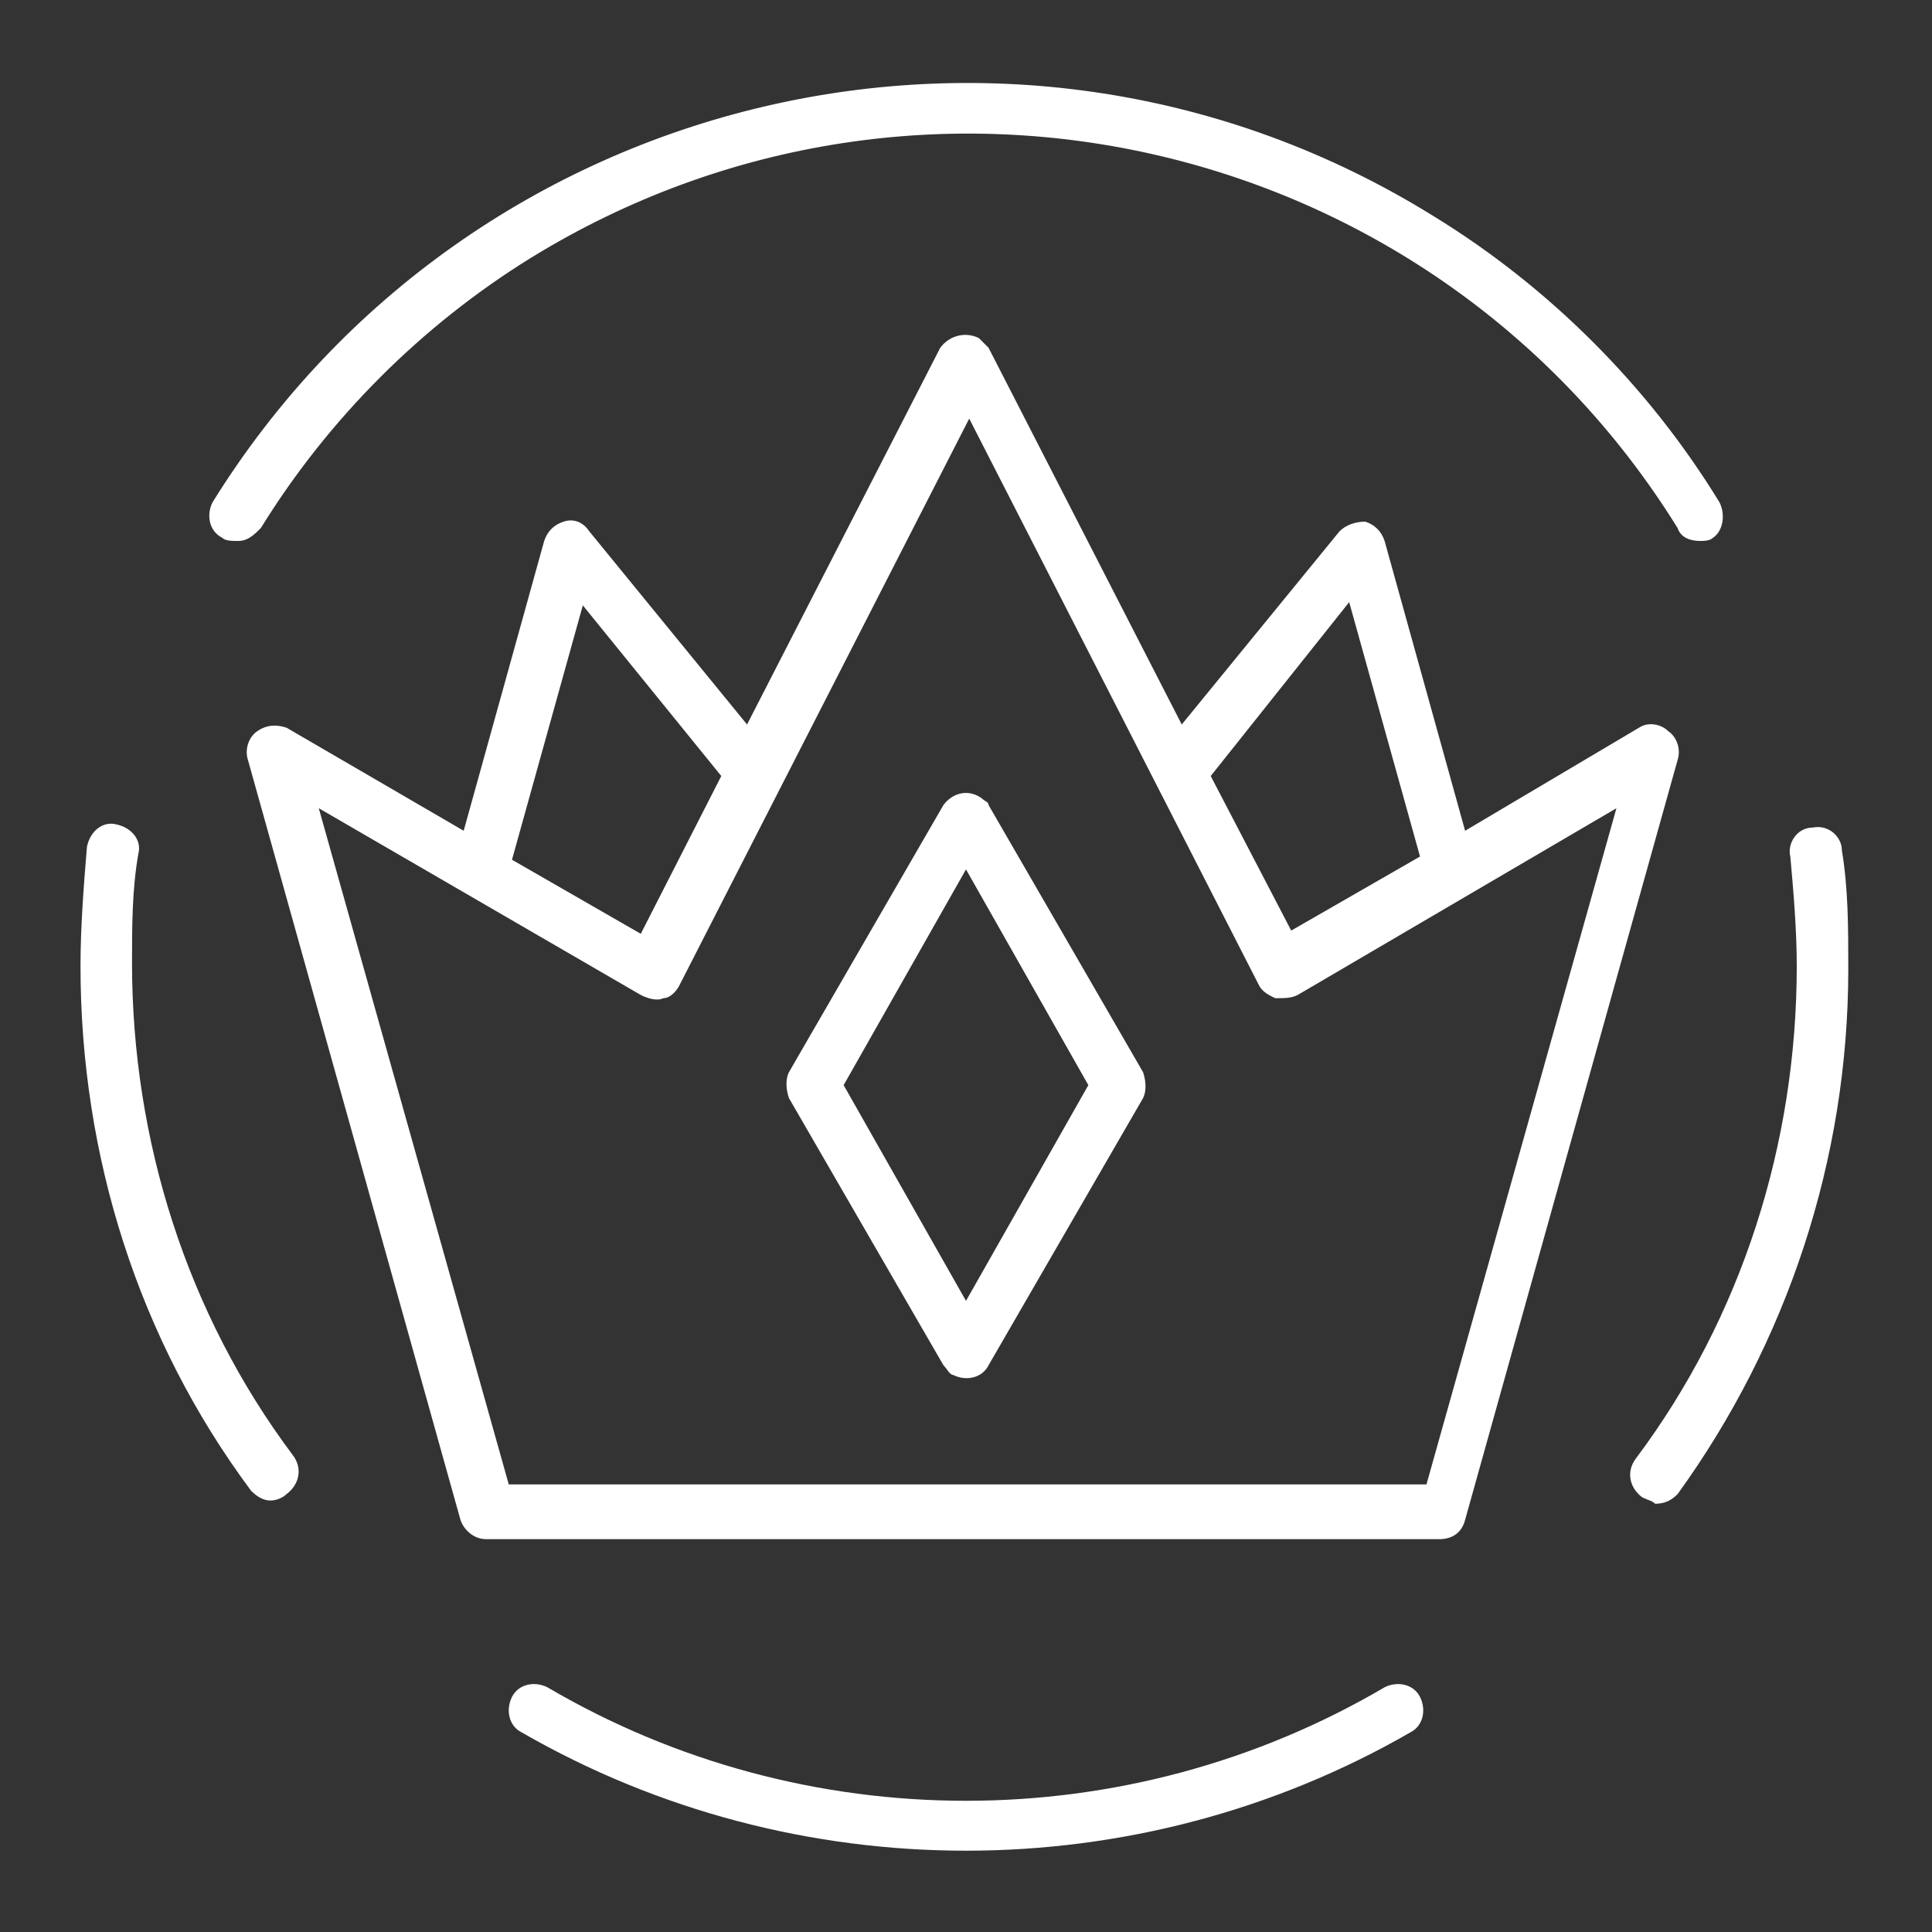 <?xml version="1.0" encoding="utf-8"?>
<!-- Generator: Adobe Illustrator 24.0.1, SVG Export Plug-In . SVG Version: 6.00 Build 0)  -->
<svg version="1.1" id="Layer_1" xmlns="http://www.w3.org/2000/svg" xmlns:xlink="http://www.w3.org/1999/xlink" x="0px" y="0px"
	 viewBox="0 0 60 60" style="enable-background:new 0 0 60 60;" xml:space="preserve">
<rect x="0" y="0" width="60" height="60" fill="#333333" stroke="none"/>
<style type="text/css">
	.st0{opacity:0.604;fill:#004C80;enable-background:new    ;}
	.st1{fill:#FFFFFF;}
</style>
<g transform="matrix(1, 0, 0, 1, 510, 499)">
	<path class="st1" d="M-493.8-445.2c-0.4-0.2-0.5-0.7-0.3-1.1c0.2-0.4,0.7-0.5,1.1-0.3c0,0,0,0,0,0c8,4.7,18,4.7,26,0
		c0.4-0.2,0.9-0.1,1.1,0.3c0,0,0,0,0,0c0.2,0.4,0.1,0.9-0.3,1.1c0,0,0,0,0,0C-474.7-440.3-485.3-440.3-493.8-445.2L-493.8-445.2z
		 M-494.9-451.2c-0.4,0-0.7-0.3-0.8-0.6l-6.6-23.6c-0.1-0.3,0-0.7,0.3-0.9c0.3-0.2,0.6-0.2,0.9-0.1l5.5,3.2l2.5-9
		c0.1-0.3,0.3-0.5,0.6-0.6c0.3-0.1,0.6,0,0.8,0.3l4.9,6l6-11.7c0.3-0.4,0.8-0.5,1.2-0.3c0.1,0.1,0.2,0.2,0.3,0.3l6,11.7l4.9-6
		c0.2-0.2,0.5-0.3,0.8-0.3c0.3,0.1,0.5,0.3,0.6,0.6l2.5,9l5.4-3.2c0.3-0.2,0.7-0.1,0.9,0.1c0.3,0.2,0.4,0.6,0.3,0.9l-6.6,23.6
		c-0.1,0.4-0.4,0.6-0.8,0.6H-494.9z M-494.2-452.9h28.5l5.9-21l-9.9,5.8c-0.2,0.1-0.4,0.1-0.7,0.1c-0.2-0.1-0.4-0.2-0.5-0.4l-9-17.6
		l-9,17.6c-0.1,0.2-0.3,0.4-0.5,0.4c-0.2,0.1-0.5,0-0.7-0.1l-10-5.8L-494.2-452.9z M-472.4-474.9l2.5,4.8l4-2.3l-2.2-7.9
		L-472.4-474.9z M-494.1-472.3l4,2.3l2.5-4.9l-4.3-5.3L-494.1-472.3z M-459-452.5c-0.4-0.3-0.5-0.8-0.2-1.2c0,0,0,0,0,0
		c3.3-4.4,5-9.8,5-15.3c0-1.1-0.1-2.3-0.2-3.4c-0.1-0.4,0.2-0.9,0.7-0.9c0,0,0,0,0,0c0.5-0.1,0.9,0.3,0.9,0.7c0,0,0,0,0,0
		c0.2,1.2,0.2,2.4,0.2,3.7c0,5.9-1.9,11.6-5.3,16.3c-0.2,0.2-0.4,0.3-0.7,0.3C-458.7-452.4-458.8-452.4-459-452.5L-459-452.5z
		 M-502.2-452.7c-3.5-4.7-5.3-10.4-5.3-16.3c0-1.2,0.1-2.5,0.2-3.7c0.1-0.5,0.5-0.8,0.9-0.7c0.5,0.1,0.8,0.5,0.7,0.9
		c-0.2,1.1-0.2,2.3-0.2,3.4c0,5.5,1.7,10.9,5,15.3c0.3,0.4,0.2,0.9-0.2,1.2c-0.1,0.1-0.3,0.2-0.5,0.2
		C-501.8-452.4-502-452.5-502.2-452.7z M-480.7-456.6l-4.8-8.3c-0.1-0.3-0.1-0.6,0-0.8l4.8-8.3c0.3-0.4,0.8-0.5,1.2-0.2
		c0.1,0.1,0.2,0.1,0.2,0.2l4.8,8.3c0.1,0.3,0.1,0.6,0,0.8l-4.8,8.3c-0.2,0.4-0.7,0.5-1.1,0.3C-480.5-456.3-480.6-456.5-480.7-456.6
		L-480.7-456.6z M-483.8-465.3l3.8,6.7l3.8-6.7l-3.8-6.7L-483.8-465.3z M-503.1-482.3c-0.4-0.2-0.5-0.7-0.3-1.1c0,0,0,0,0,0
		c8-12.9,25-16.9,37.9-8.9c3.6,2.2,6.7,5.3,8.9,8.9c0.2,0.4,0.1,0.9-0.2,1.1c0,0,0,0,0,0c-0.1,0.1-0.3,0.1-0.4,0.1
		c-0.3,0-0.6-0.1-0.7-0.4c-7.5-12.1-23.4-15.9-35.6-8.4c-3.4,2.1-6.3,5-8.4,8.4c-0.2,0.2-0.4,0.4-0.7,0.4
		C-502.8-482.2-503-482.2-503.1-482.3z"/>
</g>
</svg>
